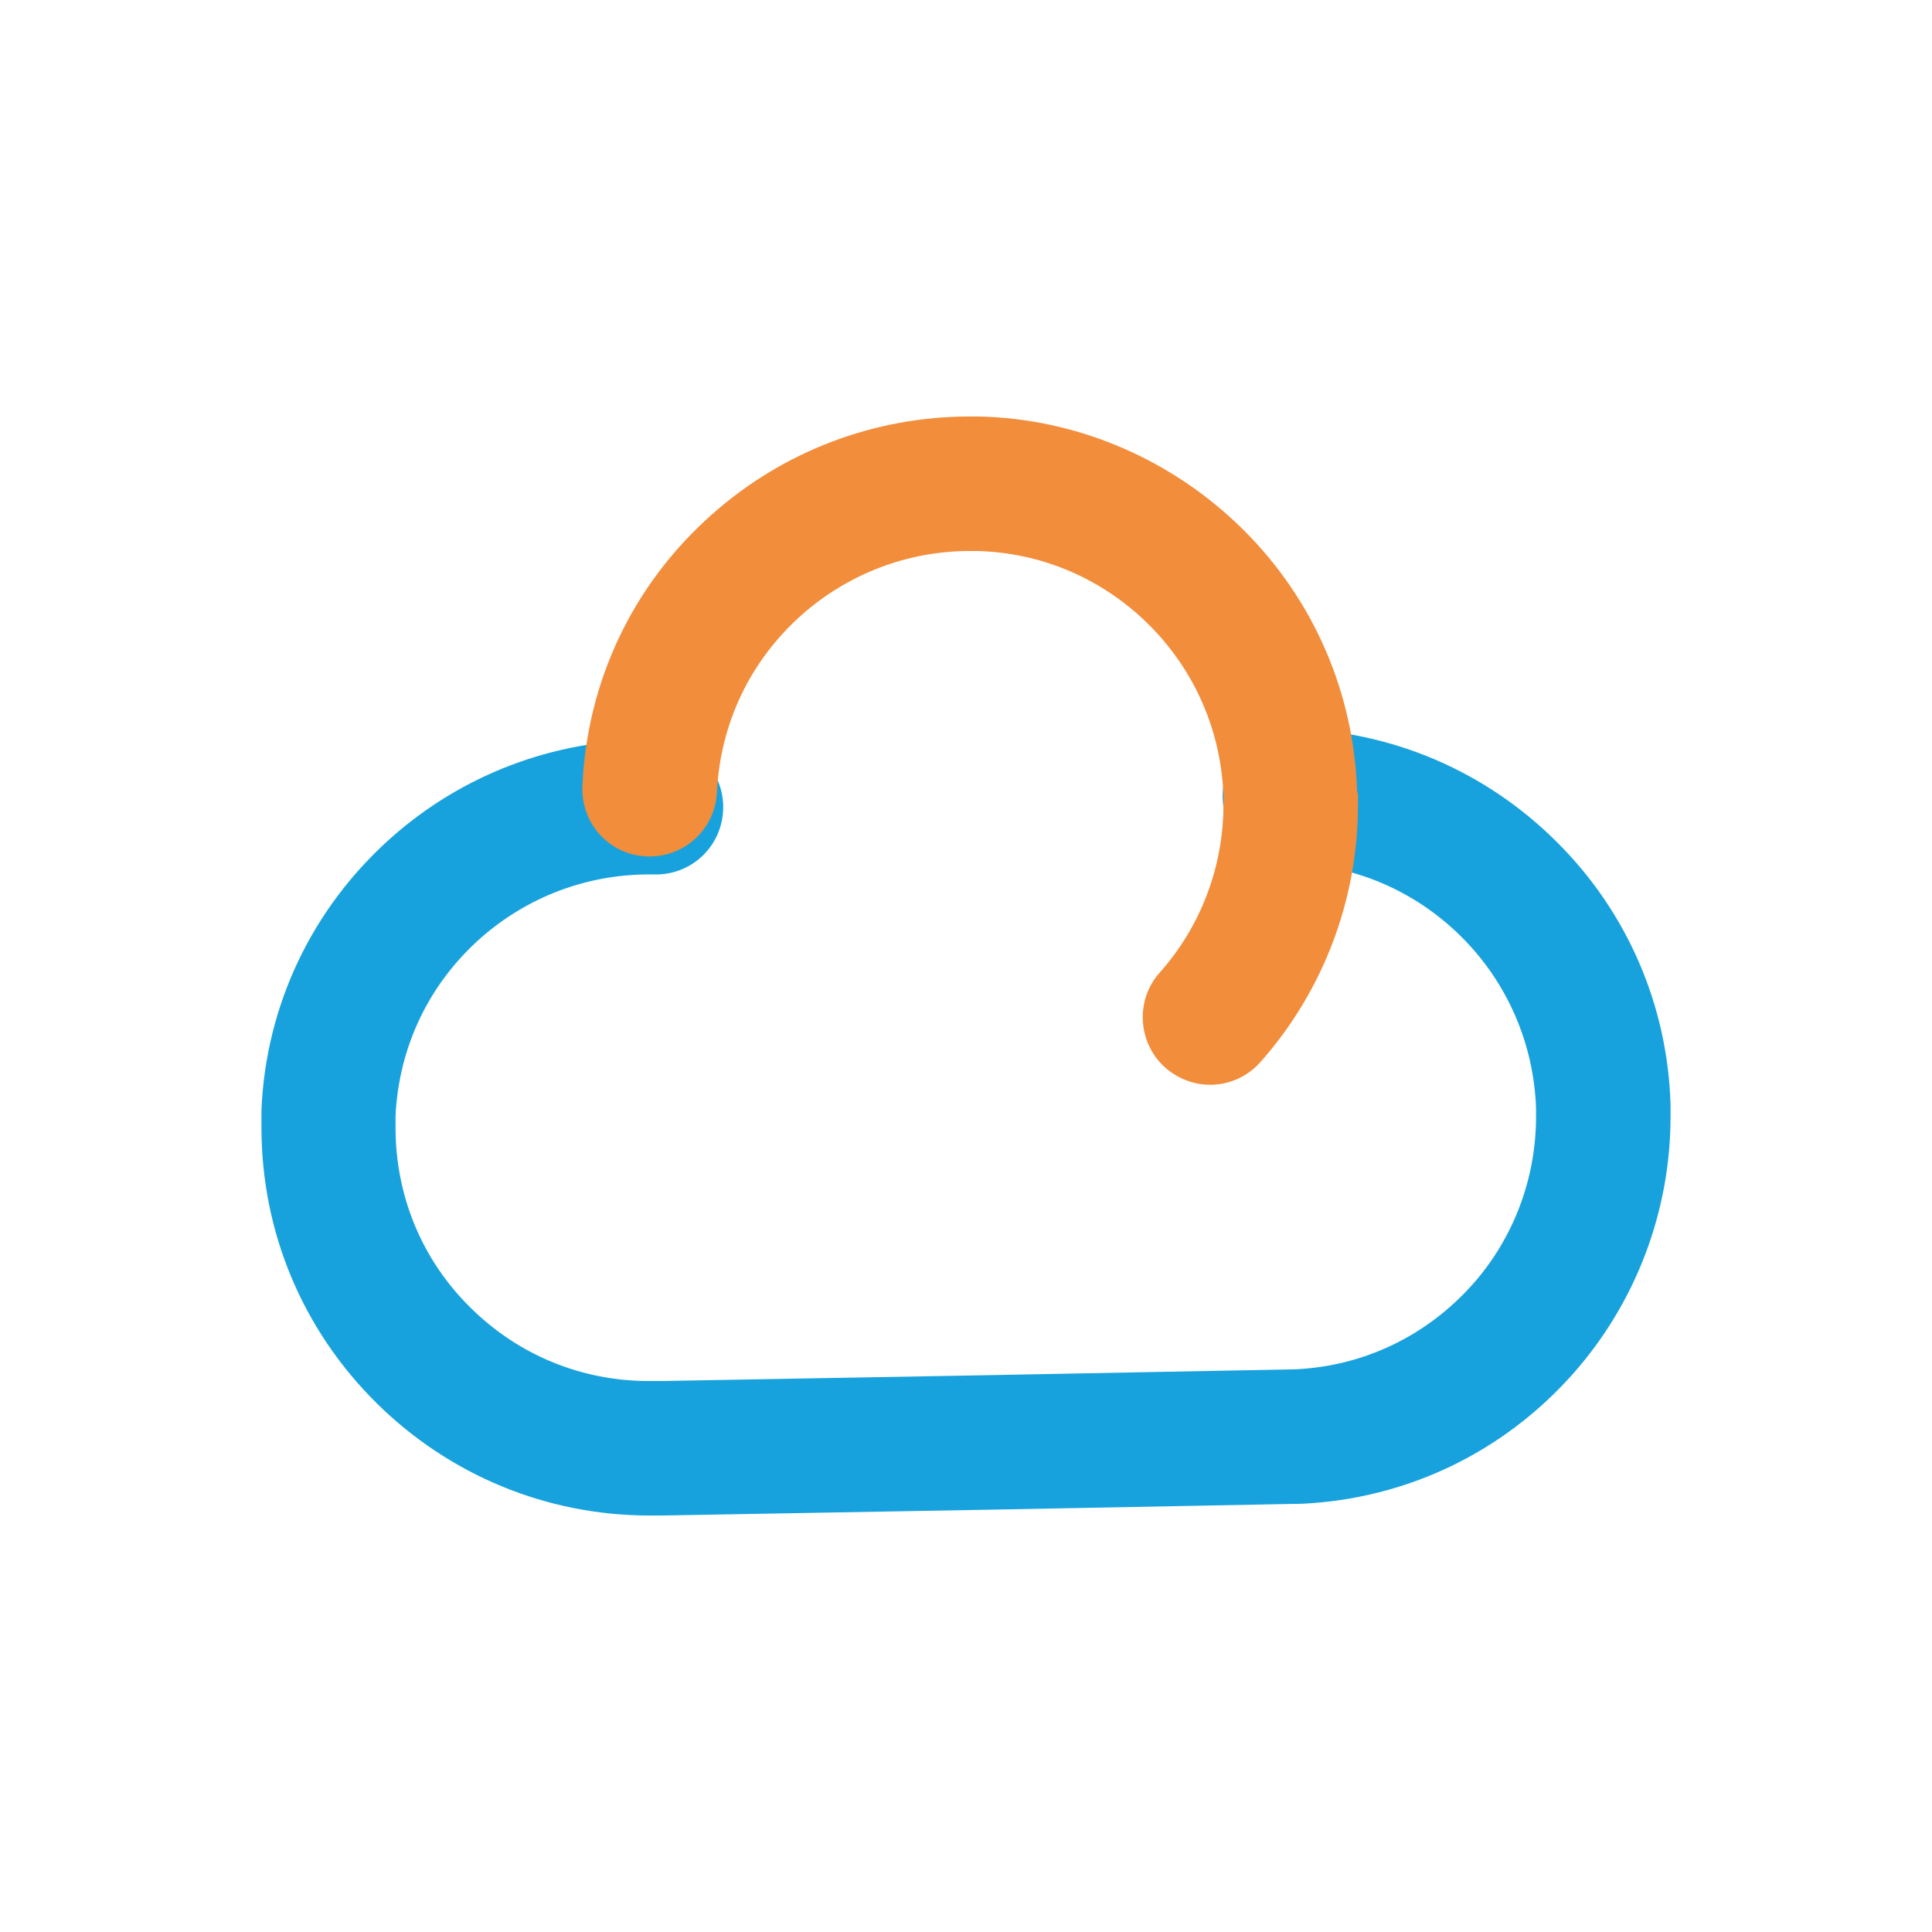 <?xml version="1.0" encoding="UTF-8"?>
<svg xmlns="http://www.w3.org/2000/svg" viewBox="0 0 46.11 46.11">
  <defs>
    <style>
      .cls-1 {
        fill: #f28d3b;
        mix-blend-mode: multiply;
      }

      .cls-1, .cls-2 {
        stroke-width: 0px;
      }

      .cls-3 {
        isolation: isolate;
      }

      .cls-2 {
        fill: #18a2dd;
      }
    </style>
  </defs>
  <g class="cls-3">
    <g id="Calque_2" data-name="Calque 2">
      <path class="cls-2" d="m39.87,26.36h0c-.07-2.36-1.03-4.59-2.71-6.26,0,0,0,0,0,0-1.69-1.69-3.94-2.66-6.34-2.71-.01,0-.02,0-.04,0-.87,0-1.58.7-1.6,1.57-.02.89.68,1.62,1.57,1.64,1.56.03,3.03.66,4.14,1.77h0c1.09,1.09,1.72,2.55,1.77,4.09h0c0,.06,0,.12,0,.19,0,1.48-.54,2.91-1.52,4.01-1.09,1.22-2.58,1.94-4.21,2.02l-7.32.14h0l-7.81.14s-.01,0-.02,0c-.1,0-.2,0-.3,0-1.6,0-3.11-.62-4.25-1.75,0,0,0,0,0,0-1.16-1.14-1.79-2.67-1.79-4.3,0-.1,0-.19,0-.28h0c.08-1.64.79-3.14,2.03-4.24t0,0c1.11-.98,2.53-1.52,4.01-1.52.05,0,.09,0,.14,0,.89.02,1.62-.68,1.64-1.57.02-.89-.68-1.62-1.57-1.64-.07,0-.14,0-.21,0-2.27,0-4.45.83-6.14,2.33,0,0,0,0,0,0-1.88,1.67-2.99,3.98-3.1,6.49,0,0,0,0,0,0,0,.14,0,.29,0,.43,0,2.49.98,4.83,2.75,6.58,1.74,1.72,4.06,2.68,6.51,2.68.09,0,.18,0,.27,0,0,0,0,0,.01,0h.03l7.87-.14s0,0,0,0l7.35-.14s0,0,0,0c.01,0,.03,0,.04,0,2.5-.12,4.8-1.22,6.47-3.1,1.5-1.69,2.33-3.88,2.33-6.14,0-.09,0-.19,0-.28Z"/>
      <path class="cls-1" d="m32.39,18.91h0c-.07-2.36-1.03-4.59-2.71-6.26s-3.94-2.66-6.33-2.71c-.07,0-.14,0-.21,0-2.27,0-4.45.83-6.14,2.33-1.89,1.67-2.99,3.98-3.1,6.49-.04.89.64,1.64,1.53,1.68.03,0,.05,0,.08,0,.85,0,1.56-.67,1.6-1.53.08-1.64.79-3.14,2.03-4.24h0c1.11-.98,2.53-1.52,4.01-1.52.05,0,.09,0,.14,0h0c1.56.03,3.03.66,4.14,1.77,1.09,1.09,1.72,2.54,1.77,4.09h0c0,.06,0,.12,0,.19,0,1.48-.54,2.91-1.52,4.01-.59.66-.53,1.68.13,2.27.31.27.69.41,1.07.41.44,0,.88-.18,1.2-.54,1.5-1.69,2.33-3.88,2.33-6.14,0-.09,0-.19,0-.28Z"/>
    </g>
  </g>
</svg>